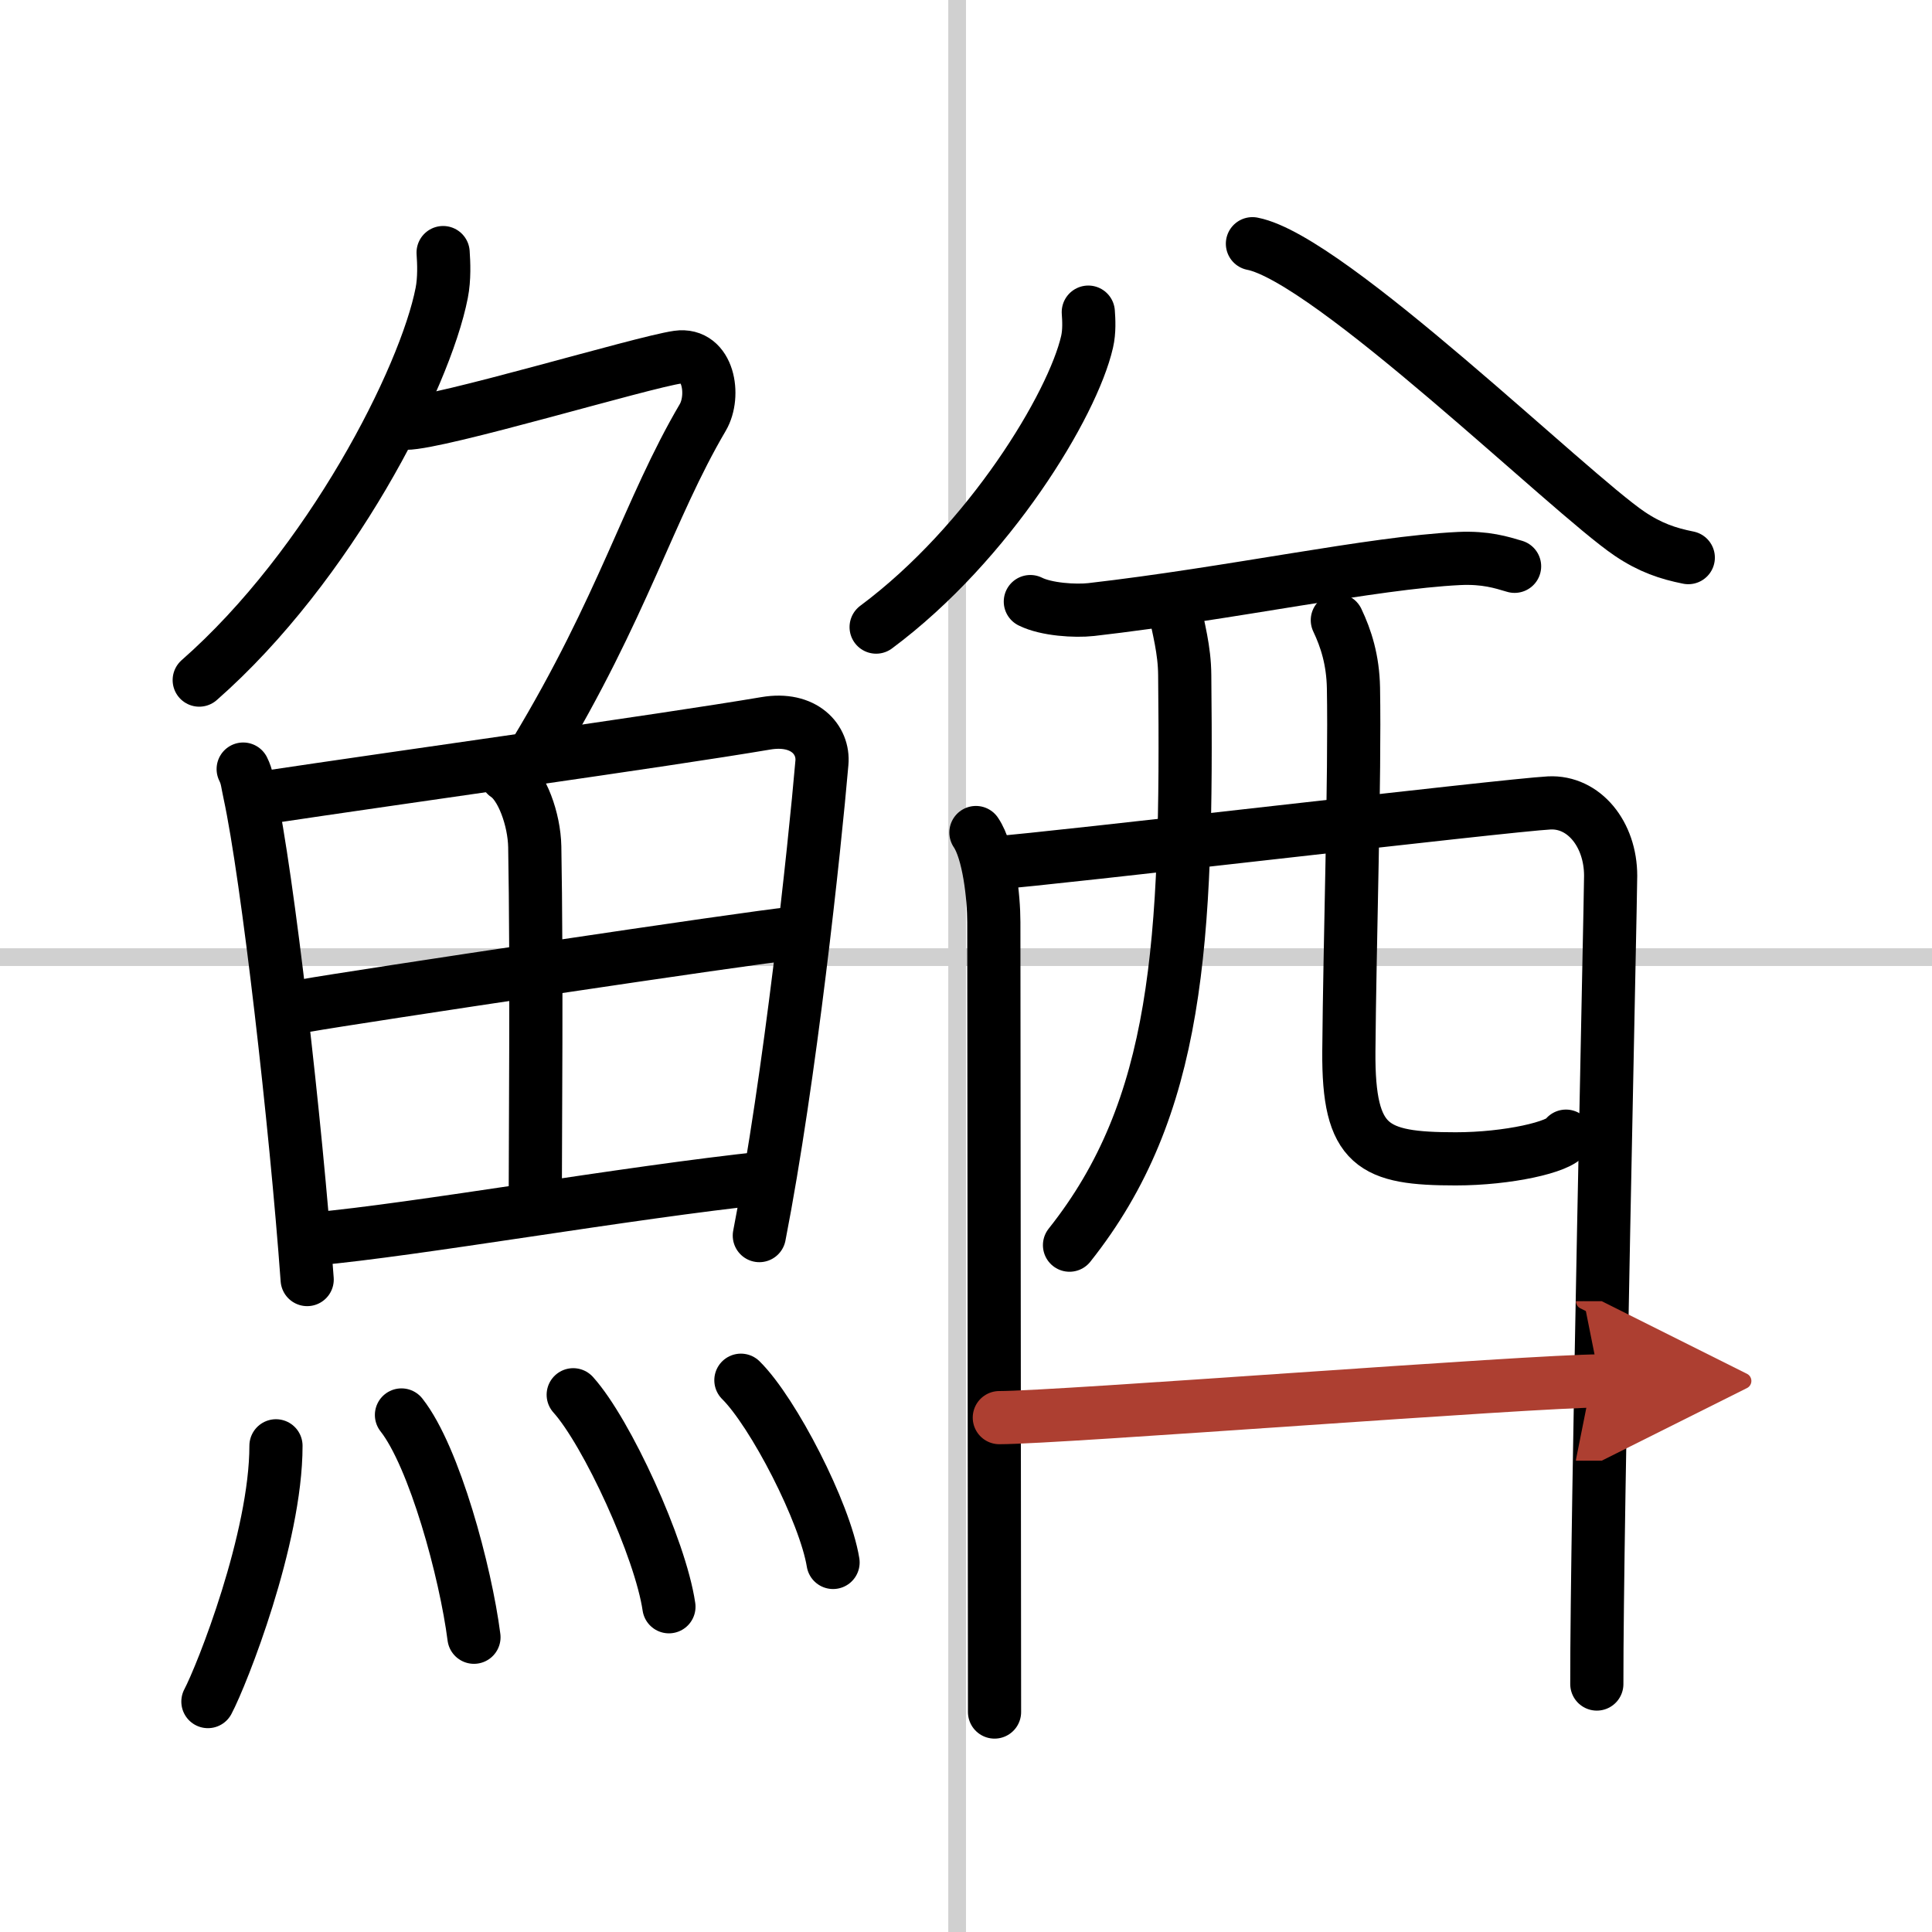 <svg width="400" height="400" viewBox="0 0 109 109" xmlns="http://www.w3.org/2000/svg"><defs><marker id="a" markerWidth="4" orient="auto" refX="1" refY="5" viewBox="0 0 10 10"><polyline points="0 0 10 5 0 10 1 5" fill="#ad3f31" stroke="#ad3f31"/></marker></defs><g fill="none" stroke="#000" stroke-linecap="round" stroke-linejoin="round" stroke-width="3"><rect width="100%" height="100%" fill="#fff" stroke="#fff"/><line x1="54" x2="54" y2="109" stroke="#d0d0d0" stroke-width="1"/><line x2="109" y1="54" y2="54" stroke="#d0d0d0" stroke-width="1"/><path d="m25 14.25c0.04 0.57 0.08 1.47-0.08 2.28-0.94 4.81-6.31 15.37-13.68 21.84"/><path d="m22.89 23.88c1.93 0 13.32-3.44 15.35-3.73 1.74-0.25 2.13 2.17 1.41 3.4-3.05 5.19-4.48 10.66-9.45 18.9"/><path d="m13.72 43.39c0.23 0.46 0.23 0.77 0.36 1.35 1.02 4.72 2.61 18.64 3.25 27.45"/><path d="m14.78 45.02c7.92-1.19 22.51-3.21 28.42-4.21 2.17-0.37 3.29 0.93 3.17 2.23-0.41 4.76-1.79 17.76-3.53 26.67"/><path d="m28.56 43.73c0.9 0.59 1.58 2.51 1.61 4.04 0.12 6.73 0.03 16.27 0.03 19.6"/><path d="m17.26 56.73c2.58-0.46 25.26-3.87 27.39-4.06"/><path d="m17.73 69.9c5.71-0.51 17.61-2.62 25.49-3.45"/><path d="m15.57 81.57c0 5.23-3.05 12.94-3.84 14.43"/><path d="m22.65 79.83c1.86 2.36 3.62 8.87 4.09 12.54"/><path d="m32.34 78.69c1.9 2.11 4.92 8.68 5.4 11.96"/><path d="m41.8 77.87c1.83 1.81 4.74 7.46 5.2 10.28"/><path d="m61.4 17.61c0.03 0.42 0.07 1.08-0.07 1.68-0.81 3.54-5.5 11.33-11.9 16.09"/><path d="m70.66 13.75c4.37 0.85 17.88 14.07 21.29 16.37 1.16 0.78 2.15 1.11 3.3 1.34"/><path d="m58.13 33.94c0.9 0.45 2.53 0.55 3.43 0.45 7.93-0.91 15.84-2.64 20.76-2.88 1.49-0.07 2.39 0.22 3.13 0.44"/><path d="m55.06 46.97c0.73 1.07 1.01 3.64 1.01 5.06s0.04 44.14 0.04 44.56"/><path d="m56.25 48.67c2.76-0.18 28.8-3.25 31.15-3.37 1.96-0.1 3.47 1.76 3.47 4.11 0 1.31-0.79 36.5-0.78 45.6"/><path d="M66.23,34.15c0.26,1.34,0.6,2.5,0.61,3.94C67,53.25,66.5,62.5,60.34,70.25"/><path d="m75.45 34.99c0.49 1.03 0.88 2.24 0.91 3.82 0.09 5.03-0.21 14.3-0.26 20.51-0.04 5.39 1.37 6.06 6.03 6.06 2.95 0 5.88-0.67 6.22-1.28"/><path d="m56.38 79.98c3.39 0 30.05-2.07 33.88-2.07" marker-end="url(#a)" stroke="#ad3f31"/></g></svg>
